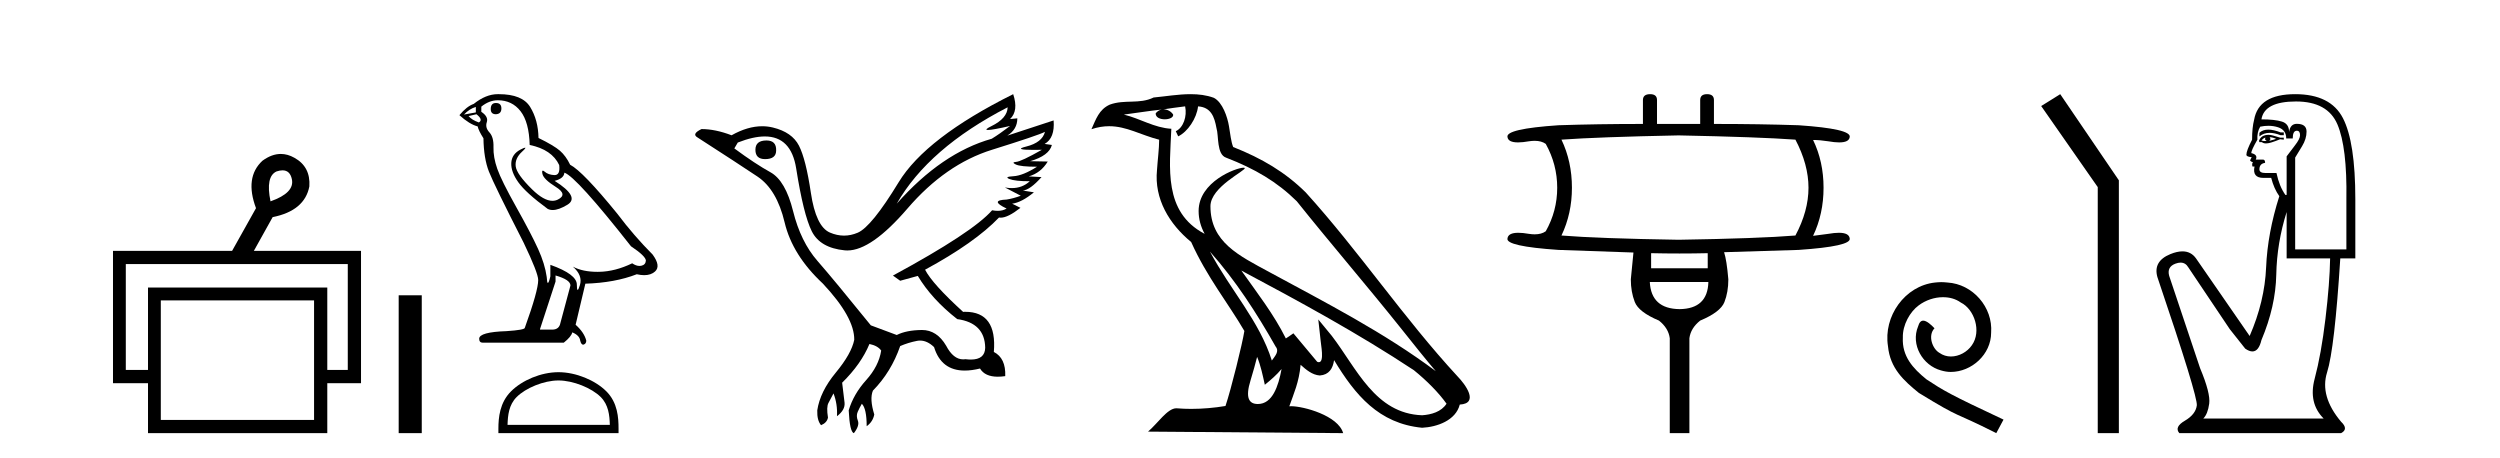 <?xml version='1.0' encoding='UTF-8' standalone='yes'?><svg xmlns='http://www.w3.org/2000/svg' xmlns:xlink='http://www.w3.org/1999/xlink' width='224.0' height='41.0' ><path d='M 25.314 15.262 Q 25.982 15.262 26.151 16.051 Q 26.418 17.275 24.238 18.04 Q 23.779 15.821 24.774 15.362 Q 25.076 15.262 25.314 15.262 ZM 31.161 23.663 L 31.161 33.148 L 29.325 33.148 L 29.325 25.766 L 13.261 25.766 L 13.261 33.148 L 11.272 33.148 L 11.272 23.663 ZM 28.14 26.914 L 28.14 37.624 L 14.408 37.624 L 14.408 26.914 ZM 25.16 13.794 Q 24.342 13.794 23.511 14.406 Q 21.905 15.898 22.938 18.652 L 20.796 22.477 L 10.124 22.477 L 10.124 34.334 L 13.261 34.334 L 13.261 38.809 L 29.325 38.809 L 29.325 34.334 L 32.347 34.334 L 32.347 22.477 L 22.746 22.477 L 24.429 19.455 Q 27.298 18.881 27.719 16.701 Q 27.834 14.942 26.38 14.138 Q 25.774 13.794 25.16 13.794 Z' style='fill:#000000;stroke:none' /><path d='M 35.722 26.458 L 35.722 38.809 L 37.789 38.809 L 37.789 26.458 Z' style='fill:#000000;stroke:none' /><path d='M 44.434 9.228 Q 43.971 9.228 43.971 9.773 Q 43.971 10.236 44.434 10.236 Q 44.925 10.209 44.925 9.718 Q 44.925 9.228 44.434 9.228 ZM 42.635 9.582 L 42.635 10.073 L 41.572 10.264 Q 42.063 9.746 42.635 9.582 ZM 42.69 10.236 Q 43.317 10.727 42.908 10.972 Q 42.281 10.754 41.981 10.4 L 42.69 10.236 ZM 44.598 8.983 Q 45.879 8.983 46.642 9.964 Q 47.405 10.945 47.46 12.989 Q 49.449 13.398 50.104 14.788 Q 50.21 15.688 49.698 15.688 Q 49.683 15.688 49.668 15.688 Q 49.122 15.66 48.809 15.388 Q 48.695 15.289 48.637 15.289 Q 48.535 15.289 48.605 15.592 Q 48.714 16.069 49.804 16.751 Q 50.894 17.432 49.981 17.882 Q 49.754 17.993 49.499 17.993 Q 48.723 17.993 47.678 16.969 Q 46.288 15.606 46.206 14.897 Q 46.124 14.189 46.778 13.589 Q 47.167 13.232 47.046 13.232 Q 46.963 13.232 46.642 13.398 Q 45.852 13.807 45.811 14.597 Q 45.77 15.388 46.438 16.328 Q 47.105 17.268 49.068 18.713 Q 49.269 18.818 49.522 18.818 Q 50.061 18.818 50.84 18.345 Q 51.984 17.65 49.695 16.205 Q 50.54 15.987 50.567 15.47 Q 51.63 15.824 56.536 22.066 Q 57.844 22.938 57.872 23.347 Q 57.844 23.728 57.463 23.81 Q 57.381 23.828 57.297 23.828 Q 56.988 23.828 56.645 23.592 Q 55.119 24.328 53.688 24.355 Q 53.613 24.357 53.539 24.357 Q 52.208 24.357 51.33 23.892 L 51.33 23.892 Q 52.23 24.682 51.957 25.554 Q 51.825 25.977 51.757 25.977 Q 51.685 25.977 51.685 25.5 Q 51.685 24.573 49.313 23.728 L 49.313 24.764 Q 49.174 25.35 49.091 25.35 Q 49.013 25.35 48.986 24.818 Q 48.823 23.646 48.209 22.297 Q 47.596 20.948 46.261 18.563 Q 44.925 16.178 44.557 15.129 Q 44.189 14.079 44.216 13.18 Q 44.244 12.281 43.848 11.858 Q 43.453 11.436 43.617 10.945 Q 43.78 10.454 43.126 10.018 L 43.126 9.555 Q 43.835 8.983 44.598 8.983 ZM 49.777 24.682 Q 51.112 25.064 51.112 25.582 L 50.213 28.934 Q 50.104 29.534 49.477 29.534 L 48.387 29.534 L 48.387 29.479 L 49.777 25.227 L 49.777 24.682 ZM 44.696 8.437 Q 44.647 8.437 44.598 8.437 Q 43.535 8.437 42.445 9.31 Q 41.818 9.528 41.164 10.318 Q 42.063 11.136 42.799 11.327 Q 42.881 11.708 43.317 12.39 Q 43.344 14.189 43.807 15.374 Q 44.271 16.56 46.915 21.739 Q 48.223 24.464 48.223 25.091 Q 48.223 26.045 47.024 29.37 Q 47.024 29.561 45.388 29.67 Q 42.935 29.752 42.935 30.352 Q 42.935 30.706 43.262 30.706 L 50.512 30.706 Q 51.194 30.161 51.276 29.779 Q 51.93 30.052 51.984 30.515 Q 52.076 30.882 52.245 30.882 Q 52.277 30.882 52.311 30.869 Q 52.529 30.788 52.529 30.515 Q 52.339 29.779 51.575 29.098 L 52.448 25.418 Q 55.092 25.336 57.054 24.573 Q 57.417 24.655 57.72 24.655 Q 58.326 24.655 58.689 24.328 Q 59.235 23.837 58.471 22.802 Q 56.809 21.139 55.31 19.149 Q 52.23 15.361 51.085 14.761 Q 50.703 13.97 50.172 13.507 Q 49.64 13.044 48.25 12.362 Q 48.223 10.754 47.501 9.582 Q 46.795 8.437 44.696 8.437 Z' style='fill:#000000;stroke:none' /><path d='M 50.039 34.089 C 51.363 34.089 53.021 34.77 53.823 35.572 C 54.524 36.273 54.616 37.204 54.642 38.068 L 45.475 38.068 C 45.501 37.204 45.592 36.273 46.294 35.572 C 47.096 34.77 48.715 34.089 50.039 34.089 ZM 50.039 33.348 C 48.468 33.348 46.778 34.074 45.787 35.065 C 44.771 36.081 44.656 37.418 44.656 38.419 L 44.656 38.809 L 55.422 38.809 L 55.422 38.419 C 55.422 37.418 55.346 36.081 54.33 35.065 C 53.339 34.074 51.61 33.348 50.039 33.348 Z' style='fill:#000000;stroke:none' /><path d='M 68.676 12.586 Q 67.685 12.586 67.685 13.421 Q 67.685 14.257 68.552 14.257 Q 69.543 14.257 69.543 13.483 Q 69.573 12.586 68.676 12.586 ZM 90.286 9.613 Q 90.255 10.604 88.831 11.301 Q 88.127 11.645 88.528 11.645 Q 88.938 11.645 90.503 11.285 L 90.503 11.285 Q 89.574 11.997 88.862 12.431 Q 84.373 13.7 80.348 18.251 Q 83.196 13.267 90.286 9.613 ZM 93.63 11.812 Q 93.382 12.771 91.958 13.127 Q 90.745 13.431 92.61 13.431 Q 92.934 13.431 93.351 13.421 L 93.351 13.421 Q 91.494 14.474 91.045 14.505 Q 90.596 14.536 91.014 14.737 Q 91.432 14.939 92.918 14.939 Q 91.649 15.744 90.797 15.79 Q 89.946 15.836 90.441 16.038 Q 90.936 16.239 92.268 16.239 Q 91.605 16.854 90.652 16.854 Q 90.359 16.854 90.039 16.796 L 90.039 16.796 L 91.463 17.539 Q 90.782 17.787 90.193 17.88 Q 88.614 17.942 90.193 18.685 Q 89.863 18.891 89.395 18.891 Q 89.161 18.891 88.893 18.84 Q 87.159 20.821 80.007 24.691 L 80.657 25.156 L 82.236 24.722 Q 83.475 26.797 85.766 28.592 Q 88.243 28.933 88.274 31.162 Q 88.247 32.216 86.988 32.216 Q 86.767 32.216 86.509 32.184 Q 86.405 32.2 86.304 32.2 Q 85.415 32.2 84.775 30.976 Q 83.948 29.567 82.606 29.567 Q 82.592 29.567 82.577 29.568 Q 81.215 29.583 80.348 30.016 L 78.026 29.15 Q 74.744 25.094 73.242 23.375 Q 71.741 21.657 71.06 18.917 Q 70.378 16.177 69.032 15.434 Q 67.685 14.691 65.796 13.298 L 66.106 12.771 Q 67.497 12.226 68.526 12.226 Q 70.885 12.226 71.338 15.093 Q 71.988 19.211 72.731 20.713 Q 73.475 22.214 75.688 22.431 Q 75.803 22.442 75.921 22.442 Q 78.079 22.442 81.308 18.685 Q 84.713 14.722 88.878 13.421 Q 93.042 12.121 93.63 11.812 ZM 90.782 8.437 Q 82.949 12.338 80.518 16.332 Q 78.088 20.326 76.849 20.852 Q 76.239 21.111 75.625 21.111 Q 74.993 21.111 74.357 20.837 Q 73.103 20.295 72.654 17.276 Q 72.205 14.257 71.586 13.05 Q 70.967 11.842 69.248 11.425 Q 68.78 11.311 68.292 11.311 Q 66.99 11.311 65.549 12.121 Q 64.093 11.564 62.855 11.564 Q 61.957 11.997 62.483 12.307 Q 66.137 14.66 67.871 15.821 Q 69.604 16.982 70.301 19.923 Q 70.998 22.865 73.722 25.403 Q 76.571 28.437 76.54 30.45 Q 76.292 31.688 74.883 33.391 Q 73.475 35.094 73.227 36.766 Q 73.196 37.664 73.567 38.097 Q 74.094 37.881 74.187 37.416 Q 74.032 36.456 74.233 36.1 Q 74.434 35.744 74.682 35.249 Q 75.054 36.209 74.992 37.292 Q 75.735 36.735 75.673 36.085 L 75.456 34.289 Q 77.159 32.617 77.902 30.821 Q 78.645 30.976 78.955 31.41 Q 78.738 32.803 77.608 34.057 Q 76.478 35.311 76.044 36.766 Q 76.137 38.716 76.509 38.809 Q 77.035 38.128 76.865 37.695 Q 76.694 37.261 76.849 36.905 Q 77.004 36.549 77.221 36.178 Q 77.654 36.611 77.654 38.19 Q 78.212 37.788 78.335 37.137 Q 77.902 35.744 78.212 35.001 Q 79.852 33.329 80.657 31.007 Q 81.37 30.698 82.159 30.543 Q 82.3 30.515 82.44 30.515 Q 83.081 30.515 83.692 31.1 Q 84.337 33.203 86.44 33.203 Q 87.061 33.203 87.809 33.02 Q 88.249 33.753 89.403 33.753 Q 89.711 33.753 90.07 33.701 Q 90.131 32.091 89.048 31.534 Q 89.347 27.938 86.487 27.938 Q 86.391 27.938 86.292 27.942 Q 83.537 25.434 82.887 24.165 Q 87.345 21.75 89.512 19.49 Q 89.584 19.504 89.664 19.504 Q 90.303 19.504 91.432 18.623 L 90.689 18.251 Q 91.556 18.128 92.639 17.23 L 91.649 17.075 Q 92.299 17.013 93.32 15.867 L 92.175 15.805 Q 93.258 15.496 93.878 14.474 L 92.299 14.443 Q 94.002 13.948 94.249 12.988 L 93.599 12.895 Q 94.528 12.369 94.404 10.79 L 94.404 10.79 L 90.255 12.152 Q 91.153 11.595 91.153 10.604 L 91.153 10.604 L 90.503 10.666 Q 91.277 9.923 90.782 8.437 Z' style='fill:#000000;stroke:none' /><path d='M 108.409 22.54 L 108.409 22.54 C 110.703 25.118 112.602 28.06 114.295 31.048 C 114.651 31.486 114.251 31.888 113.957 32.305 C 112.842 28.763 110.274 26.03 108.409 22.54 ZM 106.188 9.529 C 106.379 10.422 106.027 11.451 105.35 11.755 L 105.567 12.217 C 106.412 11.815 107.225 10.612 107.346 9.532 C 108.5 9.601 108.816 10.47 108.996 11.479 C 109.213 12.168 108.993 13.841 109.867 14.13 C 112.447 15.129 114.419 16.285 116.19 18.031 C 119.245 21.852 122.437 25.552 125.492 29.376 C 126.679 30.865 127.764 32.228 128.646 33.257 C 124.007 29.789 118.823 27.136 113.737 24.38 C 111.034 22.911 108.456 21.71 108.456 18.477 C 108.456 16.738 111.66 15.281 111.528 15.055 C 111.516 15.035 111.479 15.026 111.421 15.026 C 110.763 15.026 107.396 16.274 107.396 18.907 C 107.396 19.637 107.591 20.313 107.931 20.944 C 107.926 20.944 107.92 20.943 107.915 20.943 C 104.222 18.986 104.809 15.028 104.952 11.538 C 103.417 11.453 102.153 10.616 100.696 10.267 C 101.826 10.121 102.953 9.933 104.086 9.816 L 104.086 9.816 C 103.874 9.858 103.679 9.982 103.55 10.154 C 103.531 10.526 103.952 10.69 104.362 10.69 C 104.762 10.69 105.153 10.534 105.115 10.264 C 104.934 9.982 104.604 9.799 104.266 9.799 C 104.257 9.799 104.247 9.799 104.237 9.799 C 104.801 9.719 105.551 9.599 106.188 9.529 ZM 112.638 31.976 C 112.969 32.78 113.14 33.632 113.328 34.476 C 113.866 34.04 114.387 33.593 114.829 33.06 L 114.829 33.06 C 114.541 34.623 114.004 36.199 112.703 36.199 C 111.915 36.199 111.551 35.667 112.056 34.054 C 112.294 33.293 112.483 32.566 112.638 31.976 ZM 111.224 24.242 L 111.224 24.242 C 116.49 27.047 121.704 29.879 126.684 33.171 C 127.857 34.122 128.902 35.181 129.61 36.172 C 129.141 36.901 128.247 37.152 127.421 37.207 C 123.206 37.06 121.556 32.996 119.329 30.093 L 118.118 28.622 L 118.327 30.507 C 118.341 30.846 118.689 32.452 118.171 32.452 C 118.127 32.452 118.076 32.44 118.019 32.415 L 115.889 29.865 C 115.661 30.015 115.446 30.186 115.211 30.325 C 114.154 28.187 112.608 26.196 111.224 24.242 ZM 106.68 8.437 C 105.573 8.437 104.439 8.636 103.364 8.736 C 102.082 9.361 100.783 8.884 99.439 9.373 C 98.467 9.809 98.195 10.693 97.793 11.576 C 98.366 11.386 98.887 11.308 99.377 11.308 C 100.944 11.308 102.205 12.097 103.861 12.518 C 103.859 13.349 103.728 14.292 103.666 15.242 C 103.409 17.816 104.766 20.076 106.728 21.685 C 108.133 24.814 110.077 27.214 111.496 29.655 C 111.327 30.752 110.306 34.89 109.803 36.376 C 108.818 36.542 107.765 36.636 106.731 36.636 C 106.314 36.636 105.899 36.62 105.493 36.588 C 105.461 36.584 105.43 36.582 105.398 36.582 C 104.6 36.582 103.723 37.945 102.863 38.673 L 120.347 38.809 C 119.901 37.233 116.794 36.397 115.69 36.397 C 115.627 36.397 115.57 36.399 115.521 36.405 C 115.911 35.29 116.396 34.243 116.535 32.686 C 117.023 33.123 117.57 33.595 118.253 33.644 C 119.088 33.582 119.427 33.011 119.533 32.267 C 121.425 35.396 123.541 37.951 127.421 38.327 C 128.762 38.261 130.434 37.675 130.795 36.25 C 132.574 36.149 131.27 34.416 130.609 33.737 C 125.769 28.498 121.774 22.517 116.991 17.238 C 115.149 15.421 113.069 14.192 110.493 13.173 C 110.301 12.702 110.238 12.032 110.114 11.295 C 109.978 10.491 109.549 9.174 108.764 8.765 C 108.096 8.519 107.393 8.437 106.68 8.437 Z' style='fill:#000000;stroke:none' /><path d='M 150.402 12.131 Q 157.644 12.277 160.869 12.512 Q 162.041 14.74 162.041 16.822 Q 162.041 18.903 160.869 21.102 Q 157.644 21.366 150.402 21.483 Q 143.161 21.366 139.907 21.102 Q 140.845 19.138 140.845 16.822 Q 140.845 14.476 139.907 12.512 Q 143.161 12.277 150.402 12.131 ZM 153.012 22.685 L 153.012 24.034 L 147.94 24.034 L 147.94 22.685 Q 149.215 22.714 150.483 22.714 Q 151.751 22.714 153.012 22.685 ZM 153.07 25.265 Q 153.012 27.669 150.49 27.698 Q 147.94 27.669 147.823 25.265 ZM 147.852 8.437 Q 147.207 8.437 147.207 8.965 L 147.207 11.105 Q 143.161 11.105 139.643 11.222 Q 134.894 11.544 135.07 12.277 Q 135.13 12.76 136.017 12.76 Q 136.424 12.76 137.005 12.658 Q 137.273 12.618 137.508 12.618 Q 138.119 12.618 138.5 12.893 Q 139.526 14.74 139.526 16.822 Q 139.526 18.903 138.5 20.721 Q 138.119 20.996 137.508 20.996 Q 137.273 20.996 137.005 20.955 Q 136.44 20.857 136.04 20.857 Q 135.131 20.857 135.07 21.366 Q 134.894 22.069 139.643 22.392 Q 143.161 22.509 146.357 22.626 Q 146.181 24.473 146.122 25.03 Q 146.122 26.144 146.474 27.053 Q 146.826 27.962 148.643 28.724 Q 149.494 29.399 149.611 30.307 L 149.611 38.809 L 151.37 38.809 L 151.37 30.307 Q 151.487 29.399 152.337 28.724 Q 154.155 27.962 154.507 27.068 Q 154.859 26.174 154.859 25.03 Q 154.712 23.301 154.478 22.597 Q 157.644 22.509 161.162 22.392 Q 165.882 22.069 165.735 21.366 Q 165.674 20.857 164.765 20.857 Q 164.365 20.857 163.8 20.955 L 162.452 21.131 Q 163.39 19.167 163.39 16.822 Q 163.39 14.476 162.452 12.541 Q 163.038 12.541 163.8 12.658 Q 164.381 12.76 164.788 12.76 Q 165.675 12.76 165.735 12.277 Q 165.882 11.544 161.162 11.222 Q 157.644 11.105 153.569 11.105 L 153.569 8.965 Q 153.569 8.437 152.953 8.437 Q 152.337 8.437 152.337 8.965 L 152.337 11.105 L 148.468 11.105 L 148.468 8.965 Q 148.468 8.437 147.852 8.437 Z' style='fill:#000000;stroke:none' /><path d='M 173.946 25.279 C 173.758 25.279 173.57 25.297 173.382 25.314 C 170.666 25.604 168.736 28.354 169.163 31.019 C 169.351 33.001 170.581 34.111 171.93 35.205 C 175.945 37.665 174.817 36.759 178.866 38.809 L 179.515 37.596 C 174.698 35.341 174.117 34.983 172.614 33.992 C 171.384 33.001 170.41 31.908 170.495 30.251 C 170.461 29.106 171.145 27.927 171.913 27.364 C 172.528 26.902 173.314 26.629 174.083 26.629 C 174.664 26.629 175.21 26.766 175.689 27.107 C 176.902 27.705 177.568 29.687 176.679 30.934 C 176.269 31.532 175.535 31.942 174.8 31.942 C 174.442 31.942 174.083 31.839 173.775 31.617 C 173.16 31.276 172.699 30.08 173.331 29.414 C 173.041 29.106 172.631 28.73 172.323 28.73 C 172.118 28.73 171.965 28.884 171.862 29.243 C 171.179 30.883 172.272 32.745 173.912 33.189 C 174.202 33.274 174.493 33.326 174.783 33.326 C 176.662 33.326 178.405 31.754 178.405 29.807 C 178.576 27.534 176.765 25.45 174.493 25.314 C 174.322 25.297 174.134 25.279 173.946 25.279 Z' style='fill:#000000;stroke:none' /><path d='M 184.596 8.437 L 182.89 9.501 L 187.958 16.765 L 187.958 38.809 L 189.85 38.809 L 189.85 16.157 L 184.596 8.437 Z' style='fill:#000000;stroke:none' /><path d='M 203.24 11.614 Q 202.744 11.614 202.443 11.897 L 202.443 12.224 Q 202.824 11.903 203.361 11.903 Q 203.798 11.903 204.336 12.115 L 204.628 12.115 L 204.628 11.86 L 204.336 11.86 Q 203.703 11.614 203.24 11.614 ZM 203.353 12.297 Q 203.644 12.297 203.936 12.443 Q 203.754 12.516 203.317 12.625 Q 203.426 12.552 203.426 12.443 Q 203.426 12.37 203.353 12.297 ZM 202.989 12.334 Q 202.953 12.37 202.953 12.479 Q 202.953 12.552 203.098 12.625 Q 203.025 12.637 202.948 12.637 Q 202.795 12.637 202.625 12.588 Q 202.843 12.334 202.989 12.334 ZM 203.28 12.079 Q 202.588 12.079 202.406 12.625 L 202.443 12.734 L 202.661 12.734 Q 202.807 12.851 203.022 12.851 Q 203.076 12.851 203.135 12.843 Q 203.39 12.843 204.3 12.479 L 204.628 12.516 L 204.628 12.334 L 204.3 12.334 Q 203.535 12.079 203.28 12.079 ZM 203.248 11.271 Q 203.706 11.271 204.118 11.405 Q 204.846 11.642 204.846 12.406 L 205.429 12.406 Q 205.429 11.714 205.793 11.714 Q 206.084 11.714 206.084 12.115 Q 206.084 12.443 205.629 13.025 Q 205.174 13.608 204.883 14.009 L 204.883 17.468 L 204.773 17.468 Q 204.227 16.704 203.972 15.502 L 202.989 15.502 Q 202.443 15.502 202.443 15.174 Q 202.443 14.664 202.953 14.591 Q 202.953 14.3 202.77 14.3 L 202.115 14.3 Q 202.333 13.863 201.714 13.717 Q 201.714 13.462 202.261 12.516 Q 202.224 11.824 202.515 11.35 Q 202.895 11.271 203.248 11.271 ZM 205.72 9.092 Q 208.561 9.092 209.435 11.15 Q 210.309 13.208 210.236 17.833 L 210.236 22.348 L 205.647 22.348 L 205.647 14.118 Q 205.866 13.754 206.267 13.098 Q 206.667 12.443 206.667 11.787 Q 206.667 11.095 205.793 11.095 Q 205.21 11.095 205.101 11.824 Q 205.101 11.095 204.464 10.895 Q 203.827 10.695 202.625 10.695 Q 202.88 9.092 205.72 9.092 ZM 204.883 18.998 L 204.883 23.15 L 208.779 23.15 Q 208.743 25.371 208.361 28.558 Q 207.978 31.744 207.395 33.929 Q 206.813 36.114 208.197 37.498 L 197.417 37.498 Q 197.818 37.098 197.945 36.169 Q 198.073 35.24 197.126 32.982 L 194.358 24.716 Q 194.139 23.914 194.922 23.623 Q 195.173 23.53 195.381 23.53 Q 195.822 23.53 196.07 23.951 L 199.784 29.486 L 201.168 31.234 Q 201.532 31.489 201.815 31.489 Q 202.382 31.489 202.625 30.47 Q 203.899 27.447 203.954 24.606 Q 204.009 21.766 204.883 18.998 ZM 205.647 8.437 Q 202.37 8.437 201.969 10.731 Q 201.787 11.423 201.787 12.516 Q 201.277 13.499 201.277 13.863 Q 201.277 14.045 201.751 14.082 L 201.605 14.373 Q 201.714 14.519 201.86 14.519 Q 201.751 14.701 201.824 14.919 L 202.006 14.919 Q 201.787 15.939 202.807 15.939 L 203.499 15.939 Q 203.754 16.922 204.227 17.578 Q 203.171 20.892 203.044 23.951 Q 202.916 27.01 201.569 30.105 L 196.761 23.15 Q 196.313 22.522 195.548 22.522 Q 195.069 22.522 194.467 22.767 Q 192.901 23.405 193.302 24.825 Q 196.944 35.568 196.834 36.333 Q 196.725 37.134 195.76 37.699 Q 194.795 38.263 195.268 38.809 L 209.763 38.809 Q 210.455 38.445 209.763 37.79 Q 207.832 35.495 208.506 33.365 Q 209.18 31.234 209.69 23.15 L 211.037 23.15 L 211.037 17.833 Q 211.037 12.734 209.927 10.585 Q 208.816 8.437 205.647 8.437 Z' style='fill:#000000;stroke:none' /></svg>